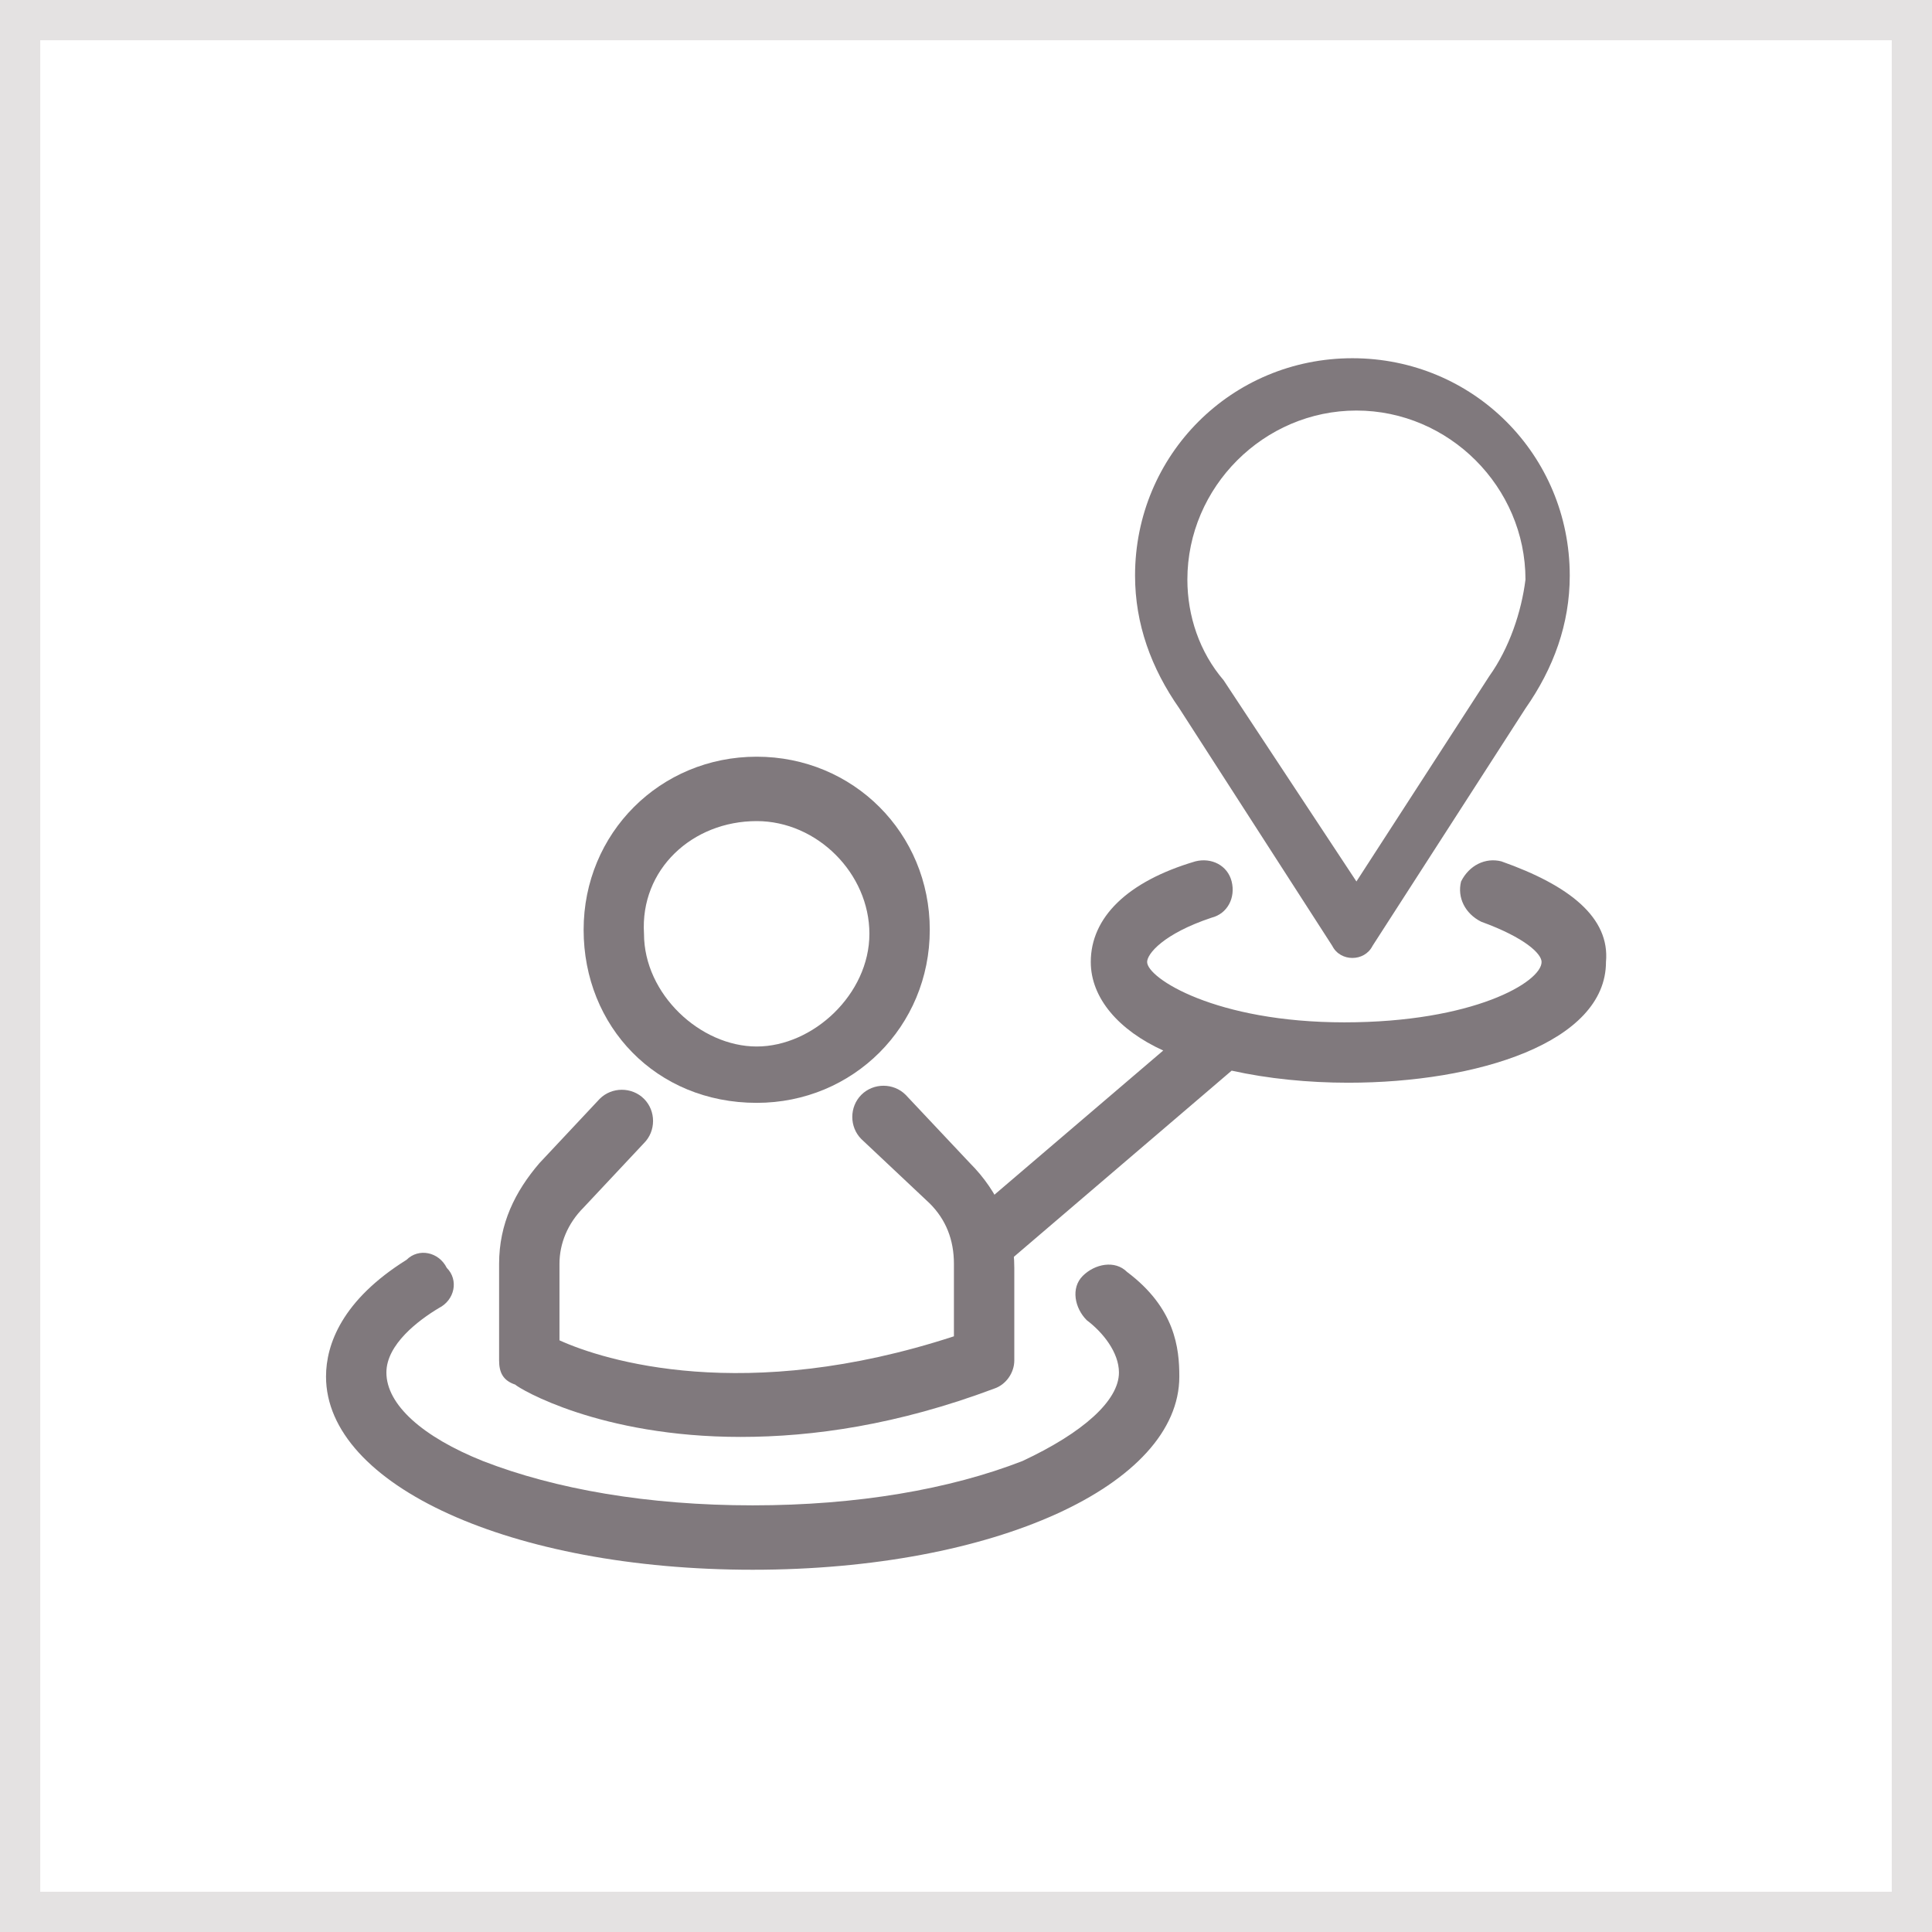 <?xml version="1.0" encoding="utf-8"?>
<!-- Generator: Adobe Illustrator 28.0.0, SVG Export Plug-In . SVG Version: 6.00 Build 0)  -->
<svg version="1.1" id="Layer_1" xmlns="http://www.w3.org/2000/svg" xmlns:xlink="http://www.w3.org/1999/xlink" x="0px" y="0px"
	 width="48px" height="48px" viewBox="0 0 48 48" style="enable-background:new 0 0 48 48;" xml:space="preserve">
<style type="text/css">
	.st0{fill:none;stroke:#E4E2E2;}
	.st1{fill:#80797D;}
</style>
<rect x="0.5" y="0.5" class="st0" width="47" height="47"/>
<g>
	<g>
		<path class="st1" d="M37.3,21.4c-0.4-0.1-0.8,0.1-1,0.5c-0.1,0.4,0.1,0.8,0.5,1c1.1,0.4,1.5,0.8,1.5,1c0,0.5-1.7,1.5-4.9,1.5
			s-4.9-1.1-4.9-1.5c0-0.2,0.4-0.7,1.6-1.1c0.4-0.1,0.6-0.5,0.5-0.9c-0.1-0.4-0.5-0.6-0.9-0.5c-1.7,0.5-2.6,1.4-2.6,2.5
			c0,0.9,0.7,1.7,1.8,2.2l-4.8,4.1c0.2,0.4,0.3,0.8,0.3,1.2v0.5l6.2-5.3c0.9,0.2,1.9,0.3,2.9,0.3c3.2,0,6.4-1,6.4-3
			C40,22.8,39,22,37.3,21.4z"/>
		<path class="st1" d="M28,31.6c-0.3-0.3-0.8-0.2-1.1,0.1c-0.3,0.3-0.2,0.8,0.1,1.1c0.4,0.3,0.8,0.8,0.8,1.3c0,0.7-0.9,1.5-2.4,2.2
			c-1.8,0.7-4.1,1.1-6.7,1.1c-2.6,0-4.9-0.4-6.7-1.1c-1.5-0.6-2.4-1.4-2.4-2.2c0-0.7,0.8-1.3,1.3-1.6c0.4-0.2,0.5-0.7,0.2-1
			c-0.2-0.4-0.7-0.5-1-0.2c-1.6,1-2,2.1-2,2.9c0,2.7,4.6,4.8,10.6,4.8s10.6-2.1,10.6-4.8C29.3,33.5,29.2,32.5,28,31.6z"/>
	</g>
	<g>
		<path class="st1" d="M33.6,8.9c-3,0-5.4,2.4-5.4,5.4c0,1.2,0.4,2.3,1.1,3.3l3.8,5.9c0.1,0.2,0.3,0.3,0.5,0.3s0.4-0.1,0.5-0.3
			l3.8-5.9c0.7-1,1.1-2.1,1.1-3.3C39,11.3,36.6,8.9,33.6,8.9z M37,16.8C37,16.9,37,16.9,37,16.8l-3.3,5.1l-3.3-5l0,0
			c-0.6-0.7-0.9-1.6-0.9-2.5c0-2.3,1.9-4.2,4.2-4.2s4.2,1.9,4.2,4.2C37.8,15.2,37.5,16.1,37,16.8z"/>
		<path class="st1" d="M22.5,27.2c-0.3-0.3-0.8-0.3-1.1,0c-0.3,0.3-0.3,0.8,0,1.1l1.7,1.6c0.4,0.4,0.6,0.9,0.6,1.5v1.8
			c-5.2,1.7-8.7,0.6-9.8,0.1v-1.9c0-0.5,0.2-1,0.6-1.4l1.5-1.6c0.3-0.3,0.3-0.8,0-1.1c-0.3-0.3-0.8-0.3-1.1,0l-1.5,1.6
			c-0.6,0.7-1,1.5-1,2.5v2.4c0,0.3,0.1,0.5,0.4,0.6c0.1,0.1,2.1,1.3,5.6,1.3c1.8,0,3.9-0.3,6.3-1.2c0.3-0.1,0.5-0.4,0.5-0.7v-2.3
			c0-1-0.4-1.9-1.1-2.6L22.5,27.2z"/>
		<path class="st1" d="M18.8,27.4c2.4,0,4.3-1.9,4.3-4.3s-1.9-4.3-4.3-4.3c-2.4,0-4.3,1.9-4.3,4.3S16.3,27.4,18.8,27.4z M18.8,20.4
			c1.5,0,2.8,1.3,2.8,2.8S20.2,26,18.8,26S16,24.7,16,23.2C15.9,21.6,17.2,20.4,18.8,20.4z"/>
	</g>
</g>
</svg>

